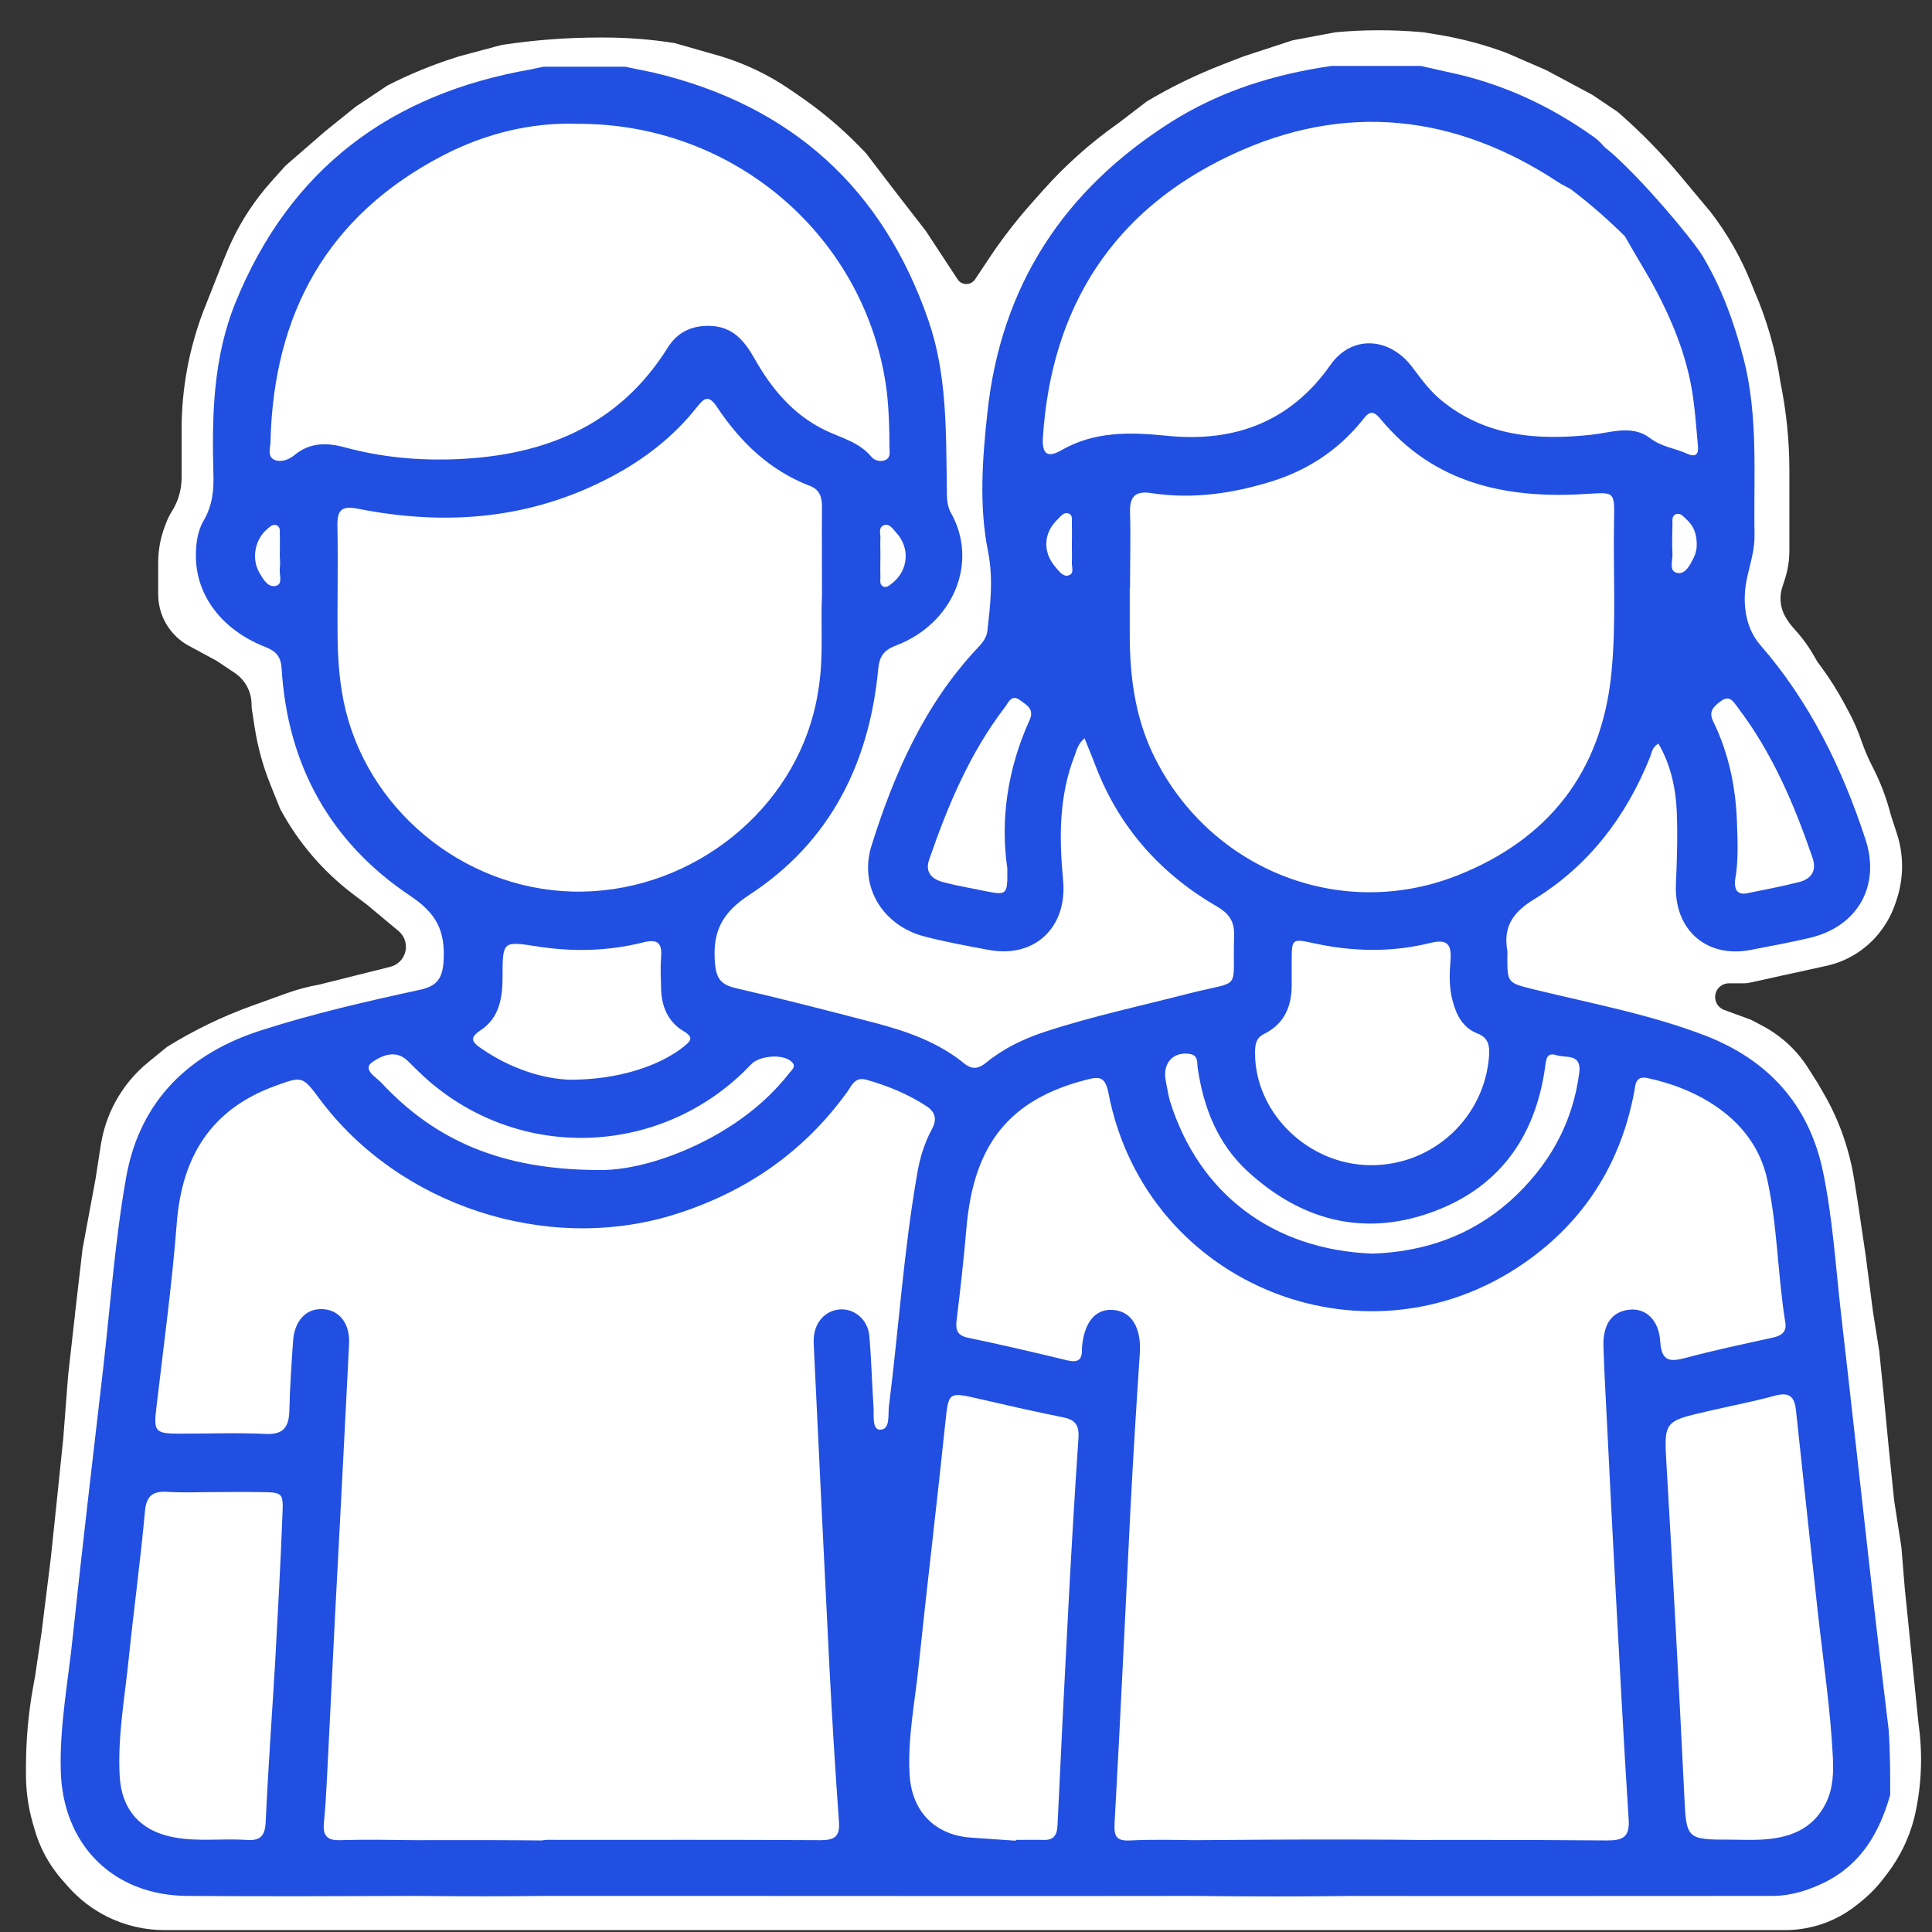 <?xml version="1.0" encoding="UTF-8"?> <svg xmlns="http://www.w3.org/2000/svg" width="57" height="57" viewBox="0 0 57 57" fill="none"><rect x="0" y="0" width="57" height="57" fill="#333333" stroke="none"/><path d="M10.828 26.692L11.757 27.467C11.895 27.583 11.976 27.754 11.976 27.934C11.976 28.213 11.786 28.456 11.515 28.524L9.412 29.05C9.085 29.108 8.763 29.194 8.451 29.307L7.432 29.674C6.558 29.989 5.719 30.395 4.93 30.885L4.372 31.34C3.972 31.666 3.64 32.069 3.395 32.525C3.184 32.917 3.042 33.343 2.974 33.783L2.815 34.804L2.435 36.847L2.245 38.486L2.008 40.6L1.865 42.453L1.651 44.52L1.495 46.001L1.224 48.178L1.034 49.461L0.977 49.773C0.836 50.554 0.766 51.346 0.766 52.139V52.353C0.766 52.838 0.833 53.321 0.967 53.787L1.022 53.977C1.125 54.339 1.282 54.684 1.485 55C1.591 55.165 1.709 55.322 1.839 55.468L2.012 55.665C2.338 56.033 2.731 56.335 3.172 56.552C3.693 56.81 4.267 56.944 4.848 56.944H21.538H51.604H52.667C52.877 56.944 53.085 56.925 53.291 56.886C53.844 56.783 54.362 56.543 54.8 56.188L54.916 56.094C55.164 55.893 55.387 55.663 55.58 55.408L55.691 55.263C56.057 54.78 56.323 54.23 56.474 53.644C56.683 52.77 56.731 51.866 56.618 50.975L56.602 50.854L56.415 49.01L56.196 46.854L56.099 45.661L55.883 44.267L55.718 42.655L55.566 41.065L55.443 39.861L55.257 38.686L55.048 37.073L54.812 35.477L54.7 34.774C54.635 34.37 54.536 33.972 54.405 33.585C54.247 33.118 54.043 32.669 53.795 32.243L53.623 31.948L53.353 31.521C53.166 31.224 52.937 30.956 52.672 30.726C52.459 30.542 52.227 30.383 51.977 30.253L51.657 30.085L50.868 29.796C50.708 29.737 50.602 29.586 50.602 29.416C50.602 29.192 50.784 29.011 51.007 29.011H51.448C51.509 29.011 51.57 29.004 51.63 28.991L52.53 28.792L53.883 28.496C54.026 28.464 54.167 28.422 54.303 28.368C54.79 28.176 55.212 27.849 55.519 27.426L55.529 27.411C55.699 27.178 55.831 26.921 55.922 26.648L55.958 26.541C56.063 26.224 56.117 25.892 56.117 25.558C56.117 25.231 56.066 24.906 55.965 24.596L55.785 24.043L55.777 24.013C55.656 23.544 55.483 23.089 55.263 22.657L55.234 22.601C55.111 22.359 55.004 22.108 54.916 21.851C54.814 21.555 54.689 21.268 54.54 20.992L54.409 20.748C54.202 20.364 53.968 19.995 53.708 19.644L53.623 19.53L53.492 19.305C53.358 19.075 53.202 18.858 53.027 18.658L52.868 18.477C52.817 18.419 52.771 18.356 52.731 18.29L52.689 18.221C52.585 18.052 52.53 17.856 52.53 17.657C52.53 17.544 52.548 17.432 52.583 17.324L52.661 17.083C52.748 16.815 52.792 16.536 52.792 16.255V15.372V14.303V13.878C52.792 13.008 52.704 12.139 52.53 11.287L52.528 11.271C52.388 10.335 52.125 9.422 51.746 8.555L51.65 8.315C51.351 7.576 50.952 6.881 50.464 6.25L49.543 5.147C49.017 4.521 48.446 3.936 47.834 3.395L47.732 3.305L46.978 2.797L45.617 2.069L44.456 1.564C43.791 1.315 43.103 1.133 42.402 1.019L41.996 0.953L41.928 0.947C41.085 0.873 40.237 0.875 39.394 0.953L38.135 1.19L36.685 1.665L36.067 1.905C35.293 2.204 34.545 2.568 33.833 2.993L32.987 3.641L32.941 3.673C32.154 4.232 31.431 4.877 30.788 5.598L30.459 5.967C29.956 6.531 29.497 7.132 29.085 7.766L28.766 8.244C28.673 8.383 28.485 8.423 28.343 8.332C28.307 8.309 28.276 8.278 28.253 8.242L27.315 6.814L26.474 5.73L25.545 4.514L25.352 4.316C24.804 3.756 24.202 3.252 23.554 2.81L23.306 2.64C22.679 2.21 21.99 1.88 21.262 1.659L19.899 1.27C19.21 1.162 18.515 1.107 17.817 1.107H17.692C16.735 1.107 15.779 1.179 14.833 1.322L14.794 1.328L13.556 1.659L13.401 1.709C12.723 1.926 12.065 2.198 11.432 2.522L10.503 3.141L9.596 3.871L8.423 4.889L8.009 5.351C7.769 5.618 7.549 5.903 7.351 6.203C7.094 6.591 6.875 7.002 6.697 7.431L6.583 7.705L6.008 9.159C5.578 10.279 5.358 11.469 5.358 12.669V13.371V14.097C5.358 14.447 5.258 14.79 5.071 15.086C5.004 15.192 4.948 15.305 4.903 15.423L4.861 15.535C4.733 15.875 4.667 16.236 4.667 16.6V16.892V17.532C4.667 17.716 4.696 17.9 4.754 18.075C4.893 18.495 5.187 18.847 5.577 19.057L6.389 19.495L6.921 19.85C7.234 20.059 7.422 20.41 7.422 20.786C7.422 20.844 7.427 20.902 7.436 20.96L7.514 21.462C7.603 22.037 7.758 22.601 7.975 23.141L8.263 23.859C8.789 24.843 9.522 25.701 10.41 26.376L10.828 26.692Z" fill="white"></path><path d="M55.767 52.952C55.454 54.056 54.921 54.988 53.848 55.529C53.354 55.772 52.837 55.936 52.281 55.936C47.925 55.936 43.57 55.944 39.222 55.936C38.642 55.936 38.266 55.599 38.258 55.121C38.258 54.62 38.642 54.291 39.261 54.291C41.979 54.283 44.706 54.276 47.424 54.299C47.894 54.299 48.082 54.189 48.051 53.68C47.902 51.385 47.784 49.09 47.659 46.802C47.573 45.227 47.494 43.653 47.416 42.07C47.377 41.279 47.33 40.496 47.306 39.705C47.291 39.054 47.573 38.686 48.082 38.639C48.552 38.592 48.944 38.937 48.983 39.587C49.022 40.151 49.249 40.19 49.719 40.065C50.565 39.838 51.427 39.657 52.281 39.469C52.539 39.415 52.72 39.313 52.673 39.023C52.445 37.621 52.445 36.195 52.14 34.8C51.733 32.936 49.954 32.09 48.615 31.808C48.254 31.73 48.254 31.988 48.215 32.208C47.839 34.229 46.836 35.882 45.191 37.104C40.491 40.598 33.816 38.005 32.704 32.255C32.61 31.769 32.446 31.753 32.054 31.855C29.79 32.435 28.724 33.751 28.513 36.234C28.435 37.143 28.333 38.052 28.223 38.952C28.184 39.25 28.255 39.407 28.568 39.469C29.547 39.673 30.518 39.9 31.49 40.135C31.795 40.206 31.929 40.127 31.921 39.814C31.921 39.798 31.921 39.783 31.921 39.759C31.983 39.007 32.32 38.608 32.837 38.647C33.394 38.686 33.675 39.188 33.629 39.916C33.527 41.436 33.433 42.963 33.354 44.483C33.198 47.585 33.057 50.688 32.884 53.782C32.861 54.174 32.931 54.322 33.346 54.299C33.973 54.268 34.608 54.283 35.242 54.291C35.853 54.299 48.926 54.092 48.774 54.849C48.512 56.162 35.869 55.936 35.227 55.936C30.417 55.944 25.607 55.936 20.797 55.936C19.269 55.936 17.741 55.936 16.214 55.936C15.744 55.936 15.438 55.717 15.329 55.27C15.235 54.886 15.415 54.589 15.752 54.385C15.971 54.252 16.23 54.283 16.472 54.283C19.05 54.283 21.635 54.276 24.212 54.291C24.612 54.291 24.784 54.189 24.753 53.758C24.643 52.239 24.549 50.711 24.471 49.191C24.314 46.073 24.165 42.956 24.016 39.838C24.009 39.712 24.001 39.595 24.009 39.469C24.04 38.999 24.361 38.655 24.792 38.631C25.207 38.608 25.599 38.929 25.646 39.399C25.709 40.096 25.724 40.801 25.771 41.498C25.787 41.749 25.724 42.188 25.967 42.18C26.273 42.18 26.194 41.741 26.226 41.491C26.515 39.195 26.664 36.884 27.064 34.605C27.142 34.15 27.275 33.719 27.495 33.312C27.651 33.022 27.596 32.811 27.338 32.638C26.79 32.278 26.194 32.035 25.56 31.855C25.223 31.761 25.129 32.027 24.996 32.215C23.695 34.017 21.956 35.2 19.841 35.85C16.104 36.986 11.78 35.568 9.438 32.435C8.92 31.738 8.92 31.745 8.106 32.043C6.218 32.732 5.364 34.135 5.215 36.093C5.074 37.895 4.831 39.681 4.62 41.475C4.526 42.243 4.557 42.297 5.317 42.297C6.163 42.297 7.001 42.266 7.847 42.305C8.372 42.329 8.521 42.094 8.537 41.624C8.552 40.942 8.599 40.261 8.646 39.571C8.685 38.976 9.022 38.608 9.492 38.623C9.994 38.631 10.331 39.031 10.299 39.65C10.166 42.329 10.025 45.008 9.884 47.687C9.806 49.262 9.727 50.844 9.649 52.419C9.626 52.873 9.602 53.328 9.555 53.782C9.524 54.135 9.626 54.299 10.017 54.291C10.769 54.268 11.529 54.283 12.281 54.291C12.916 54.299 24.471 54.178 24.212 55.026C23.881 56.112 12.916 55.936 12.273 55.936C10.025 55.944 7.777 55.952 5.528 55.936C3.335 55.921 1.839 54.424 1.792 52.215C1.76 50.876 2.019 49.559 2.152 48.236C2.434 45.588 2.747 42.94 3.053 40.292C3.264 38.428 3.398 36.547 3.727 34.706C4.134 32.466 5.591 31.064 7.73 30.39C9.249 29.904 10.808 29.544 12.367 29.207C12.884 29.098 13.057 28.886 13.088 28.338C13.135 27.468 12.884 26.951 12.109 26.434C9.751 24.859 8.482 22.58 8.309 19.728C8.286 19.368 8.145 19.211 7.824 19.086C6.547 18.584 5.787 17.574 5.779 16.414C5.779 16.038 5.826 15.662 6.014 15.349C6.265 14.918 6.312 14.464 6.296 13.986C6.249 12.262 6.288 10.539 6.954 8.91C8.56 4.977 11.521 2.768 15.665 2.047C15.783 2.024 15.9 1.992 16.026 1.969C16.833 1.969 17.64 1.969 18.447 1.969C18.736 2.031 19.026 2.086 19.316 2.149C23.343 3.113 26.045 5.549 27.393 9.458C27.933 11.017 27.91 12.67 27.933 14.299C27.941 14.581 27.91 14.863 28.051 15.122C28.889 16.602 28.113 18.412 26.429 19.047C26.084 19.18 25.951 19.352 25.912 19.72C25.654 22.509 24.494 24.836 22.128 26.387C21.298 26.927 21.016 27.484 21.094 28.416C21.134 28.878 21.274 29.05 21.705 29.152C23.069 29.466 24.432 29.818 25.787 30.171C26.743 30.421 27.675 30.743 28.45 31.377C28.693 31.573 28.881 31.526 29.101 31.346C29.61 30.931 30.197 30.649 30.816 30.445C32.218 29.983 33.66 29.677 35.086 29.309C36.676 28.902 36.355 29.285 36.41 27.625C36.425 27.202 36.284 26.967 35.908 26.747C34.247 25.784 33.025 24.421 32.328 22.611C32.226 22.337 32.109 22.07 31.999 21.781C31.803 21.945 31.772 22.117 31.709 22.282C31.239 23.481 31.247 24.718 31.364 25.964C31.498 27.358 30.526 28.283 29.163 28.024C28.529 27.907 27.886 27.789 27.26 27.625C26.03 27.296 25.332 26.144 25.716 24.938C26.382 22.815 27.275 20.794 28.819 19.141C28.959 18.992 29.108 18.835 29.132 18.608C29.218 17.825 29.312 17.08 29.148 16.258C28.881 14.926 28.983 13.532 29.132 12.168C29.531 8.424 31.396 5.596 34.553 3.598C36.002 2.682 37.6 2.188 39.285 1.945C40.162 1.945 41.039 1.945 41.917 1.945C42.175 2 42.426 2.063 42.684 2.118C44.29 2.447 45.748 3.12 47.071 4.076C47.659 4.499 50.871 8.996 50.55 9.434C50.245 9.842 48.74 7.377 46.344 5.584C46.313 5.561 46.029 5.416 45.998 5.392C42.935 3.363 39.676 3.003 36.347 4.562C32.853 6.191 31.02 9.043 30.769 12.905C30.738 13.406 30.91 13.516 31.317 13.281C32.305 12.717 33.339 12.748 34.443 12.858C36.394 13.054 38.062 12.466 39.253 10.766C39.88 9.873 40.992 9.944 41.658 10.821C41.925 11.174 42.175 11.526 42.52 11.808C43.828 12.881 45.356 12.999 46.954 12.826C47.534 12.764 48.153 12.521 48.685 12.928C49.022 13.187 49.429 13.226 49.79 13.391C50.033 13.5 50.119 13.391 50.095 13.156C50.048 12.67 50.017 12.176 49.946 11.691C49.774 10.492 49.312 9.395 48.74 8.346C48.403 7.735 46.287 4.35 46.741 4.076C47.211 3.802 49.837 6.912 50.213 7.523C50.792 8.479 51.161 9.513 51.443 10.586C51.881 12.294 51.733 14.041 51.764 15.772C51.772 16.203 51.646 16.595 51.552 17.01C51.388 17.723 51.474 18.498 51.928 19.023C53.401 20.715 54.349 22.666 55.038 24.765C55.485 26.128 54.811 27.327 53.417 27.664C52.837 27.805 52.25 27.907 51.662 28.024C50.346 28.283 49.382 27.429 49.445 26.081C49.476 25.361 49.5 24.64 49.469 23.927C49.437 23.238 49.288 22.556 48.928 21.937C48.74 22.055 48.732 22.204 48.685 22.329C47.98 24.092 46.868 25.549 45.254 26.536C44.627 26.92 44.345 27.351 44.471 28.056C44.478 28.11 44.471 28.157 44.471 28.212C44.471 28.996 44.471 28.996 45.23 29.184C46.954 29.607 48.701 29.928 50.354 30.57C52.163 31.283 53.362 32.584 53.777 34.534C54.067 35.913 54.153 37.315 54.31 38.702C54.623 41.42 54.921 44.139 55.227 46.849C55.383 48.243 55.556 49.63 55.72 51.024C55.767 51.682 55.767 52.317 55.767 52.952ZM33.339 17.347H33.331C33.331 17.801 33.331 18.255 33.331 18.718C33.331 19.924 33.48 21.099 33.997 22.204C35.603 25.604 39.488 27.209 42.99 25.831C45.669 24.773 47.252 22.791 47.541 19.861C47.69 18.357 47.589 16.845 47.62 15.341C47.636 14.479 47.628 14.527 46.789 14.573C44.455 14.722 42.308 14.276 40.726 12.357C40.468 12.043 40.35 12.2 40.178 12.419C39.457 13.304 38.548 13.892 37.459 14.221C36.323 14.566 35.164 14.73 33.981 14.55C33.487 14.472 33.323 14.652 33.339 15.137C33.362 15.866 33.339 16.61 33.339 17.347ZM24.251 17.574C24.251 16.563 24.244 15.756 24.251 14.95C24.251 14.66 24.181 14.44 23.883 14.331C22.708 13.876 21.846 13.046 21.157 12.012C20.914 11.644 20.781 11.73 20.554 12.02C19.872 12.881 19.018 13.547 18.039 14.064C15.665 15.325 13.159 15.521 10.573 15.012C10.088 14.918 9.947 15.028 9.955 15.514C9.978 16.657 9.947 17.793 9.962 18.937C9.978 19.728 10.056 20.512 10.284 21.271C11.192 24.319 14.208 26.497 17.491 26.293C20.758 26.097 23.625 23.637 24.134 20.418C24.314 19.399 24.204 18.389 24.251 17.574ZM17.029 3.653C15.705 3.606 14.341 3.927 13.072 4.585C9.657 6.356 8.067 9.254 7.98 13.046C7.973 13.226 7.879 13.477 8.106 13.571C8.302 13.649 8.537 13.555 8.693 13.422C9.155 13.046 9.649 13.054 10.19 13.203C11.263 13.492 12.36 13.594 13.472 13.547C16.073 13.438 18.259 12.56 19.7 10.257C19.982 9.803 20.405 9.599 20.945 9.615C21.627 9.63 21.972 10.069 22.269 10.594C22.771 11.479 23.405 12.239 24.345 12.693C24.815 12.921 25.34 13.038 25.701 13.469C25.787 13.579 25.975 13.649 26.139 13.563C26.288 13.485 26.241 13.312 26.241 13.179C26.241 12.639 26.226 12.098 26.163 11.55C25.591 7.037 21.705 3.63 17.029 3.653ZM29.97 54.307C29.97 54.299 29.97 54.291 29.97 54.283C30.236 54.283 30.495 54.276 30.761 54.283C31.075 54.299 31.184 54.166 31.2 53.852C31.302 51.651 31.412 49.442 31.529 47.241C31.615 45.635 31.709 44.021 31.819 42.415C31.842 42.031 31.709 41.882 31.349 41.812C30.526 41.647 29.704 41.459 28.889 41.271C27.965 41.06 27.988 41.06 27.886 42.016C27.636 44.42 27.346 46.818 27.095 49.223C26.985 50.264 26.774 51.306 26.837 52.364C26.899 53.429 27.565 54.127 28.615 54.213C29.061 54.244 29.516 54.276 29.97 54.307ZM51.09 54.276C51.372 54.276 51.654 54.291 51.928 54.276C52.759 54.236 53.48 54.001 53.879 53.179C54.083 52.748 54.098 52.294 54.075 51.839C54.004 50.421 53.793 49.019 53.636 47.609C53.417 45.603 53.197 43.606 52.986 41.6C52.939 41.185 52.775 41.068 52.367 41.177C51.709 41.357 51.035 41.483 50.37 41.639C49.069 41.937 49.093 41.937 49.171 43.285C49.359 46.489 49.531 49.685 49.688 52.889C49.751 54.268 49.727 54.276 51.09 54.276ZM6.343 44.021C5.873 44.021 5.395 44.044 4.925 44.013C4.487 43.99 4.314 44.146 4.275 44.608C4.142 46.058 3.946 47.499 3.797 48.941C3.68 50.092 3.468 51.236 3.531 52.395C3.586 53.422 4.173 54.041 5.168 54.213C5.865 54.338 6.57 54.236 7.268 54.283C7.675 54.315 7.816 54.174 7.839 53.758C7.91 52.168 8.027 50.578 8.121 48.988C8.2 47.554 8.278 46.12 8.333 44.687C8.364 44.029 8.341 44.029 7.659 44.021C7.221 44.013 6.782 44.021 6.343 44.021ZM40.444 34.377C42.269 34.385 43.789 32.983 43.93 31.173C43.953 30.876 43.93 30.625 43.593 30.492C43.162 30.327 42.967 29.951 42.857 29.528C42.747 29.129 42.763 28.721 42.794 28.322C42.833 27.836 42.677 27.703 42.199 27.82C41.055 28.103 39.903 28.079 38.76 27.828C38.109 27.687 38.109 27.695 38.109 28.385C38.109 28.596 38.109 28.808 38.109 29.019C38.117 29.662 37.914 30.194 37.303 30.5C37.044 30.625 37.028 30.829 37.028 31.072C37.028 32.842 38.603 34.37 40.444 34.377ZM16.833 31.855C18.235 31.855 19.449 31.455 20.178 30.876C20.389 30.703 20.468 30.602 20.178 30.429C19.7 30.147 19.512 29.685 19.504 29.145C19.496 28.847 19.481 28.549 19.504 28.251C19.543 27.813 19.394 27.695 18.971 27.805C17.937 28.063 16.895 28.087 15.846 27.922C14.835 27.766 14.827 27.758 14.827 28.823C14.827 29.442 14.733 30.03 14.177 30.398C13.856 30.609 13.911 30.735 14.185 30.923C15.062 31.534 16.049 31.839 16.833 31.855ZM40.499 36.986C42.019 36.931 43.389 36.461 44.541 35.443C45.677 34.425 46.398 33.171 46.594 31.643C46.664 31.072 46.194 31.22 45.928 31.134C45.614 31.025 45.614 31.283 45.583 31.502C45.285 33.594 44.181 35.09 42.175 35.788C40.178 36.485 38.368 35.983 36.825 34.573C35.932 33.759 35.509 32.693 35.336 31.51C35.313 31.354 35.36 31.142 35.109 31.095C34.623 31.017 34.302 31.354 34.388 31.855C34.428 32.059 34.459 32.27 34.514 32.474C35.368 35.224 37.561 36.877 40.499 36.986ZM17.655 34.519C18.619 34.542 19.99 34.15 21.259 33.406C22.034 32.944 22.724 32.38 23.28 31.667C23.358 31.565 23.515 31.463 23.343 31.314C23.084 31.087 22.41 31.142 22.16 31.401C19.708 34.001 15.697 34.307 12.892 32.09C12.587 31.855 12.313 31.581 12.038 31.307C11.67 30.938 11.239 31.158 10.981 31.338C10.683 31.549 11.091 31.777 11.247 31.941C12.838 33.649 14.804 34.511 17.655 34.519ZM29.719 25.619C29.508 24.178 29.727 22.674 30.378 21.24C30.526 20.911 30.276 20.794 30.088 20.653C29.837 20.472 29.751 20.731 29.649 20.864C28.615 22.212 27.965 23.763 27.416 25.353C27.275 25.752 27.51 25.948 27.855 26.034C28.247 26.136 28.638 26.199 29.038 26.285C29.719 26.418 29.727 26.41 29.719 25.619ZM51.192 25.948C51.153 26.332 51.325 26.403 51.576 26.348C52.077 26.246 52.571 26.152 53.064 26.027C53.425 25.94 53.605 25.705 53.48 25.322C52.939 23.739 52.289 22.212 51.263 20.864C51.137 20.7 51.035 20.488 50.761 20.692C50.542 20.856 50.401 20.997 50.55 21.295C51.012 22.243 51.215 23.253 51.247 24.295C51.27 24.875 51.286 25.455 51.192 25.948ZM31.623 16.093C31.623 15.882 31.631 15.67 31.623 15.466C31.615 15.349 31.67 15.192 31.513 15.145C31.388 15.106 31.294 15.232 31.208 15.318C30.785 15.717 30.753 16.281 31.137 16.728C31.239 16.845 31.357 17.018 31.513 16.979C31.717 16.931 31.607 16.712 31.623 16.571C31.631 16.407 31.623 16.25 31.623 16.093ZM25.975 16.352C25.975 16.579 25.967 16.806 25.975 17.033C25.975 17.135 25.944 17.261 26.069 17.308C26.178 17.347 26.257 17.253 26.343 17.19C26.805 16.806 26.852 16.156 26.437 15.709C26.335 15.6 26.233 15.419 26.053 15.506C25.912 15.576 25.983 15.756 25.975 15.89C25.967 16.038 25.975 16.195 25.975 16.352ZM8.255 16.399C8.255 16.187 8.262 15.984 8.255 15.772C8.255 15.67 8.278 15.545 8.161 15.498C8.043 15.451 7.965 15.545 7.886 15.607C7.526 15.905 7.409 16.477 7.651 16.892C7.761 17.08 7.902 17.347 8.145 17.284C8.356 17.229 8.231 16.947 8.255 16.767C8.27 16.649 8.262 16.524 8.255 16.399ZM50.056 16.164C50.08 15.756 49.962 15.506 49.743 15.31C49.657 15.232 49.57 15.114 49.429 15.177C49.32 15.232 49.343 15.357 49.343 15.459C49.335 15.756 49.328 16.054 49.343 16.344C49.351 16.54 49.234 16.845 49.469 16.9C49.727 16.963 49.86 16.665 49.97 16.454C50.033 16.336 50.048 16.187 50.056 16.164Z" fill="#214FE2"></path></svg> 